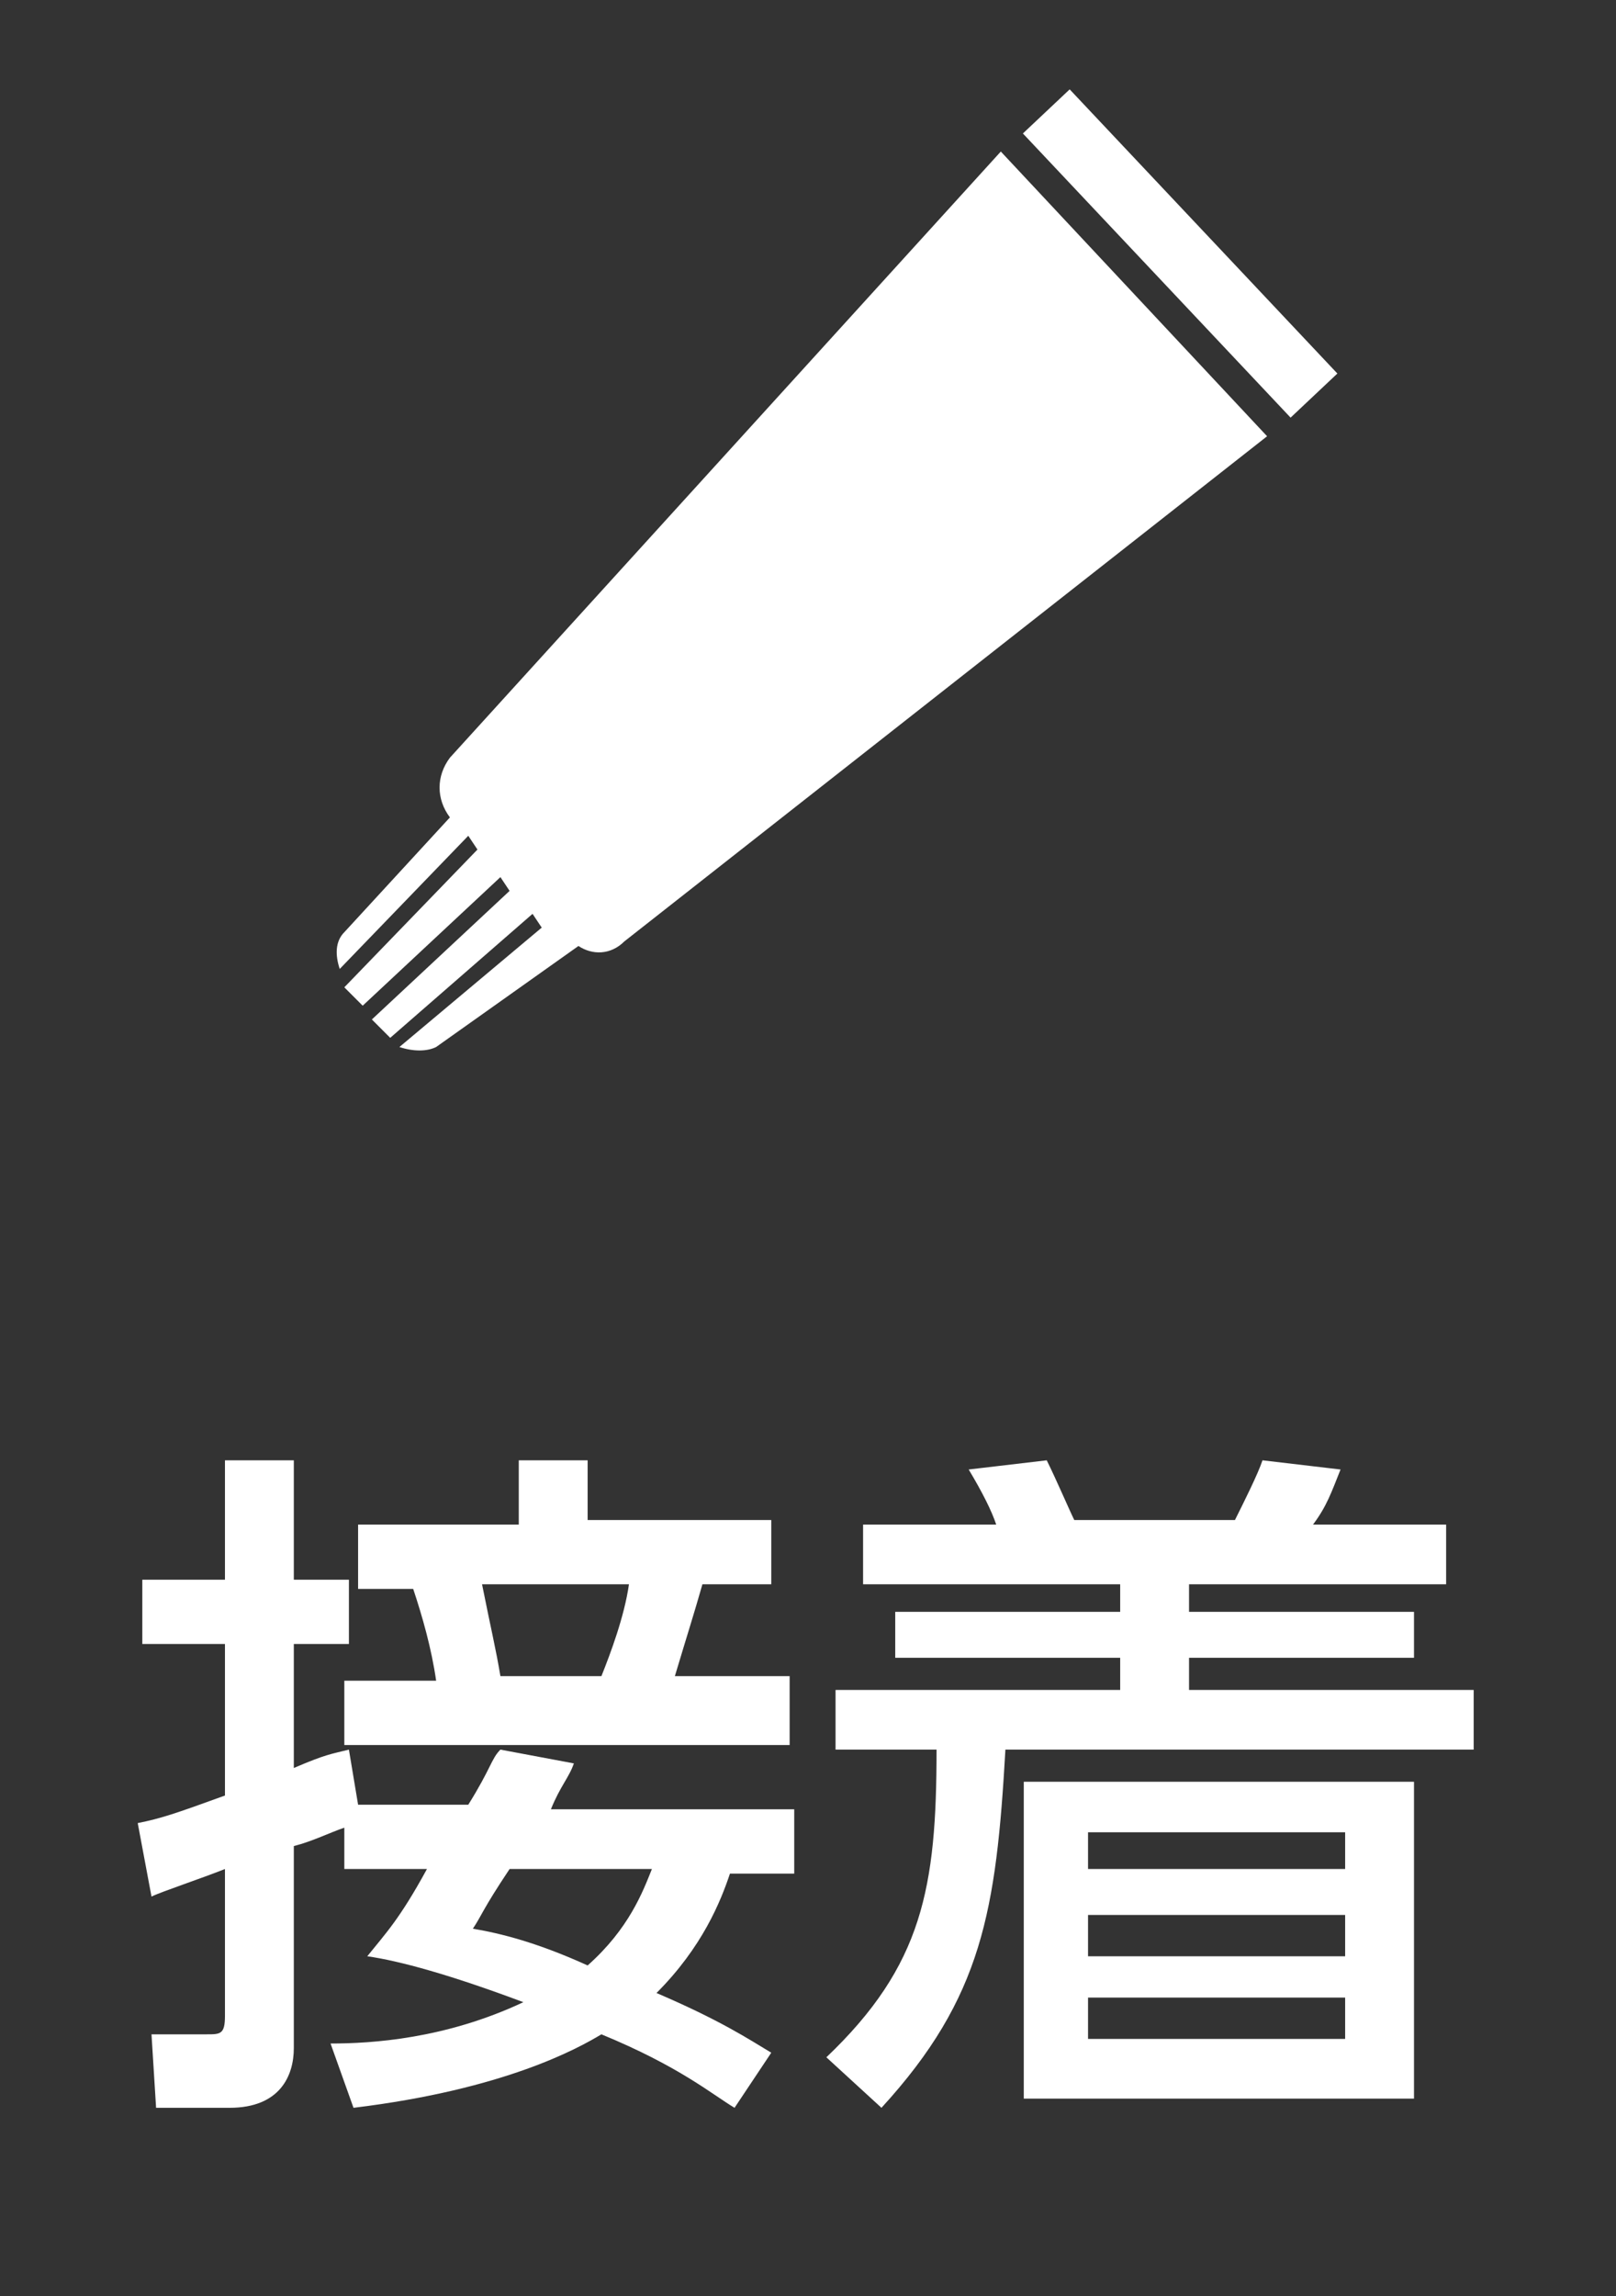 <?xml version="1.0" encoding="utf-8"?>
<!-- Generator: Adobe Illustrator 25.4.7, SVG Export Plug-In . SVG Version: 6.00 Build 0)  -->
<svg version="1.1" xmlns="http://www.w3.org/2000/svg" xmlns:xlink="http://www.w3.org/1999/xlink" x="0px" y="0px" width="35.2px"
	 height="50px" viewBox="0 0 35.2 50" style="enable-background:new 0 0 35.2 50;" xml:space="preserve">
<rect x="0" y="0" width="35.2" height="50" fill="#333333" stroke="none"/>
<style type="text/css">
	.st0{display:none;}
	.st1{display:inline;fill:#2E3192;}
	.st2{fill:#FFFFFF;}
	.st3{fill:#333333;}
	.st4{fill:#00A3CF;}
	.st5{fill:#005692;}
	.st6{fill:#4B4B4B;}
</style>
<g id="レイヤー_2" class="st0">
	<rect x="-372.5" y="-183.1" class="st1" width="1099" height="591"/>
</g>
<g id="レイヤー_1">
	<g>
		<path class="st2" d="M7.5,39.8c-0.3,0.1-0.7,0.3-1.1,0.4v4.4c0,0.6-0.3,1.3-1.4,1.3H3.4l-0.1-1.6h1.2c0.3,0,0.4,0,0.4-0.4v-3.2
			c-0.5,0.2-1.4,0.5-1.6,0.6l-0.3-1.6c0.5-0.1,0.8-0.2,1.9-0.6v-3.3H3.1v-1.4h1.8v-2.6h1.5v2.6h1.2v1.4H6.4v2.7
			c0.7-0.3,0.8-0.3,1.2-0.4l0.2,1.2h2.4c0.5-0.8,0.5-1,0.7-1.2l1.6,0.3c-0.1,0.3-0.3,0.5-0.5,1h5.3v1.4h-1.4
			c-0.2,0.6-0.6,1.6-1.6,2.6c1.4,0.6,2,1,2.5,1.3L16,45.9c-0.5-0.3-1.2-0.9-2.9-1.6c-0.5,0.3-2.1,1.2-5.4,1.6l-0.5-1.4
			c0.9,0,2.5-0.1,4.2-0.9c-1.6-0.6-2.7-0.9-3.4-1c0.4-0.5,0.7-0.8,1.3-1.9H7.5V39.8z M11.3,31.8h1.5v1.3h4v1.4h-1.5
			c-0.2,0.7-0.3,1-0.6,2h2.5V38H7.5v-1.4h2c-0.1-0.7-0.3-1.4-0.5-2H7.8v-1.4h3.5V31.8z M11.1,40.7c-0.6,0.9-0.6,1-0.8,1.3
			c0.6,0.1,1.4,0.3,2.5,0.8c0.9-0.8,1.2-1.6,1.4-2.1H11.1z M10.5,34.5c0.2,1,0.3,1.4,0.4,2h2.2c0.2-0.5,0.5-1.3,0.6-2H10.5z"/>
		<path class="st2" d="M32.1,38.1H21.9c-0.2,3.5-0.5,5.4-2.7,7.8L18,44.8c2.1-2,2.4-3.7,2.4-6.7h-2.2v-1.3h6.2v-0.7h-4.9v-1h4.9
			v-0.6h-5.6v-1.3h2.9c-0.1-0.3-0.3-0.7-0.6-1.2l1.7-0.2c0.2,0.4,0.5,1.1,0.6,1.3h3.5c0.2-0.4,0.5-1,0.6-1.3l1.7,0.2
			c-0.2,0.5-0.3,0.8-0.6,1.2h2.9v1.3h-5.6v0.6h4.9v1h-4.9v0.7h6.2V38.1z M30.8,45.7h-8.5v-6.9h8.5V45.7z M29.3,39.9h-5.6v0.8h5.6
			V39.9z M29.3,41.7h-5.6v0.9h5.6V41.7z M29.3,43.5h-5.6v0.9h5.6V43.5z"/>
	</g>
	<g>
		<path class="st2" d="M12.6,20.6c0.3,0.2,0.7,0.2,1-0.1l14-11l-5.8-6.2l-12,13.2c-0.3,0.4-0.3,0.9,0,1.3l0,0l-2.3,2.5
			c-0.2,0.2-0.2,0.5-0.1,0.8l2.8-2.9l0.2,0.3l-2.9,3c0,0,0,0,0,0l0.4,0.4l3-2.8l0.2,0.3l-3,2.8l0.4,0.4c0,0,0,0,0,0l3.1-2.7l0.2,0.3
			l-3.1,2.6c0.3,0.1,0.6,0.1,0.8,0L12.6,20.6z"/>
		<rect x="25" y="1.3" transform="matrix(0.728 -0.686 0.686 0.728 3.189 19.11)" class="st2" width="1.4" height="8.5"/>
	</g>
</g>
</svg>
